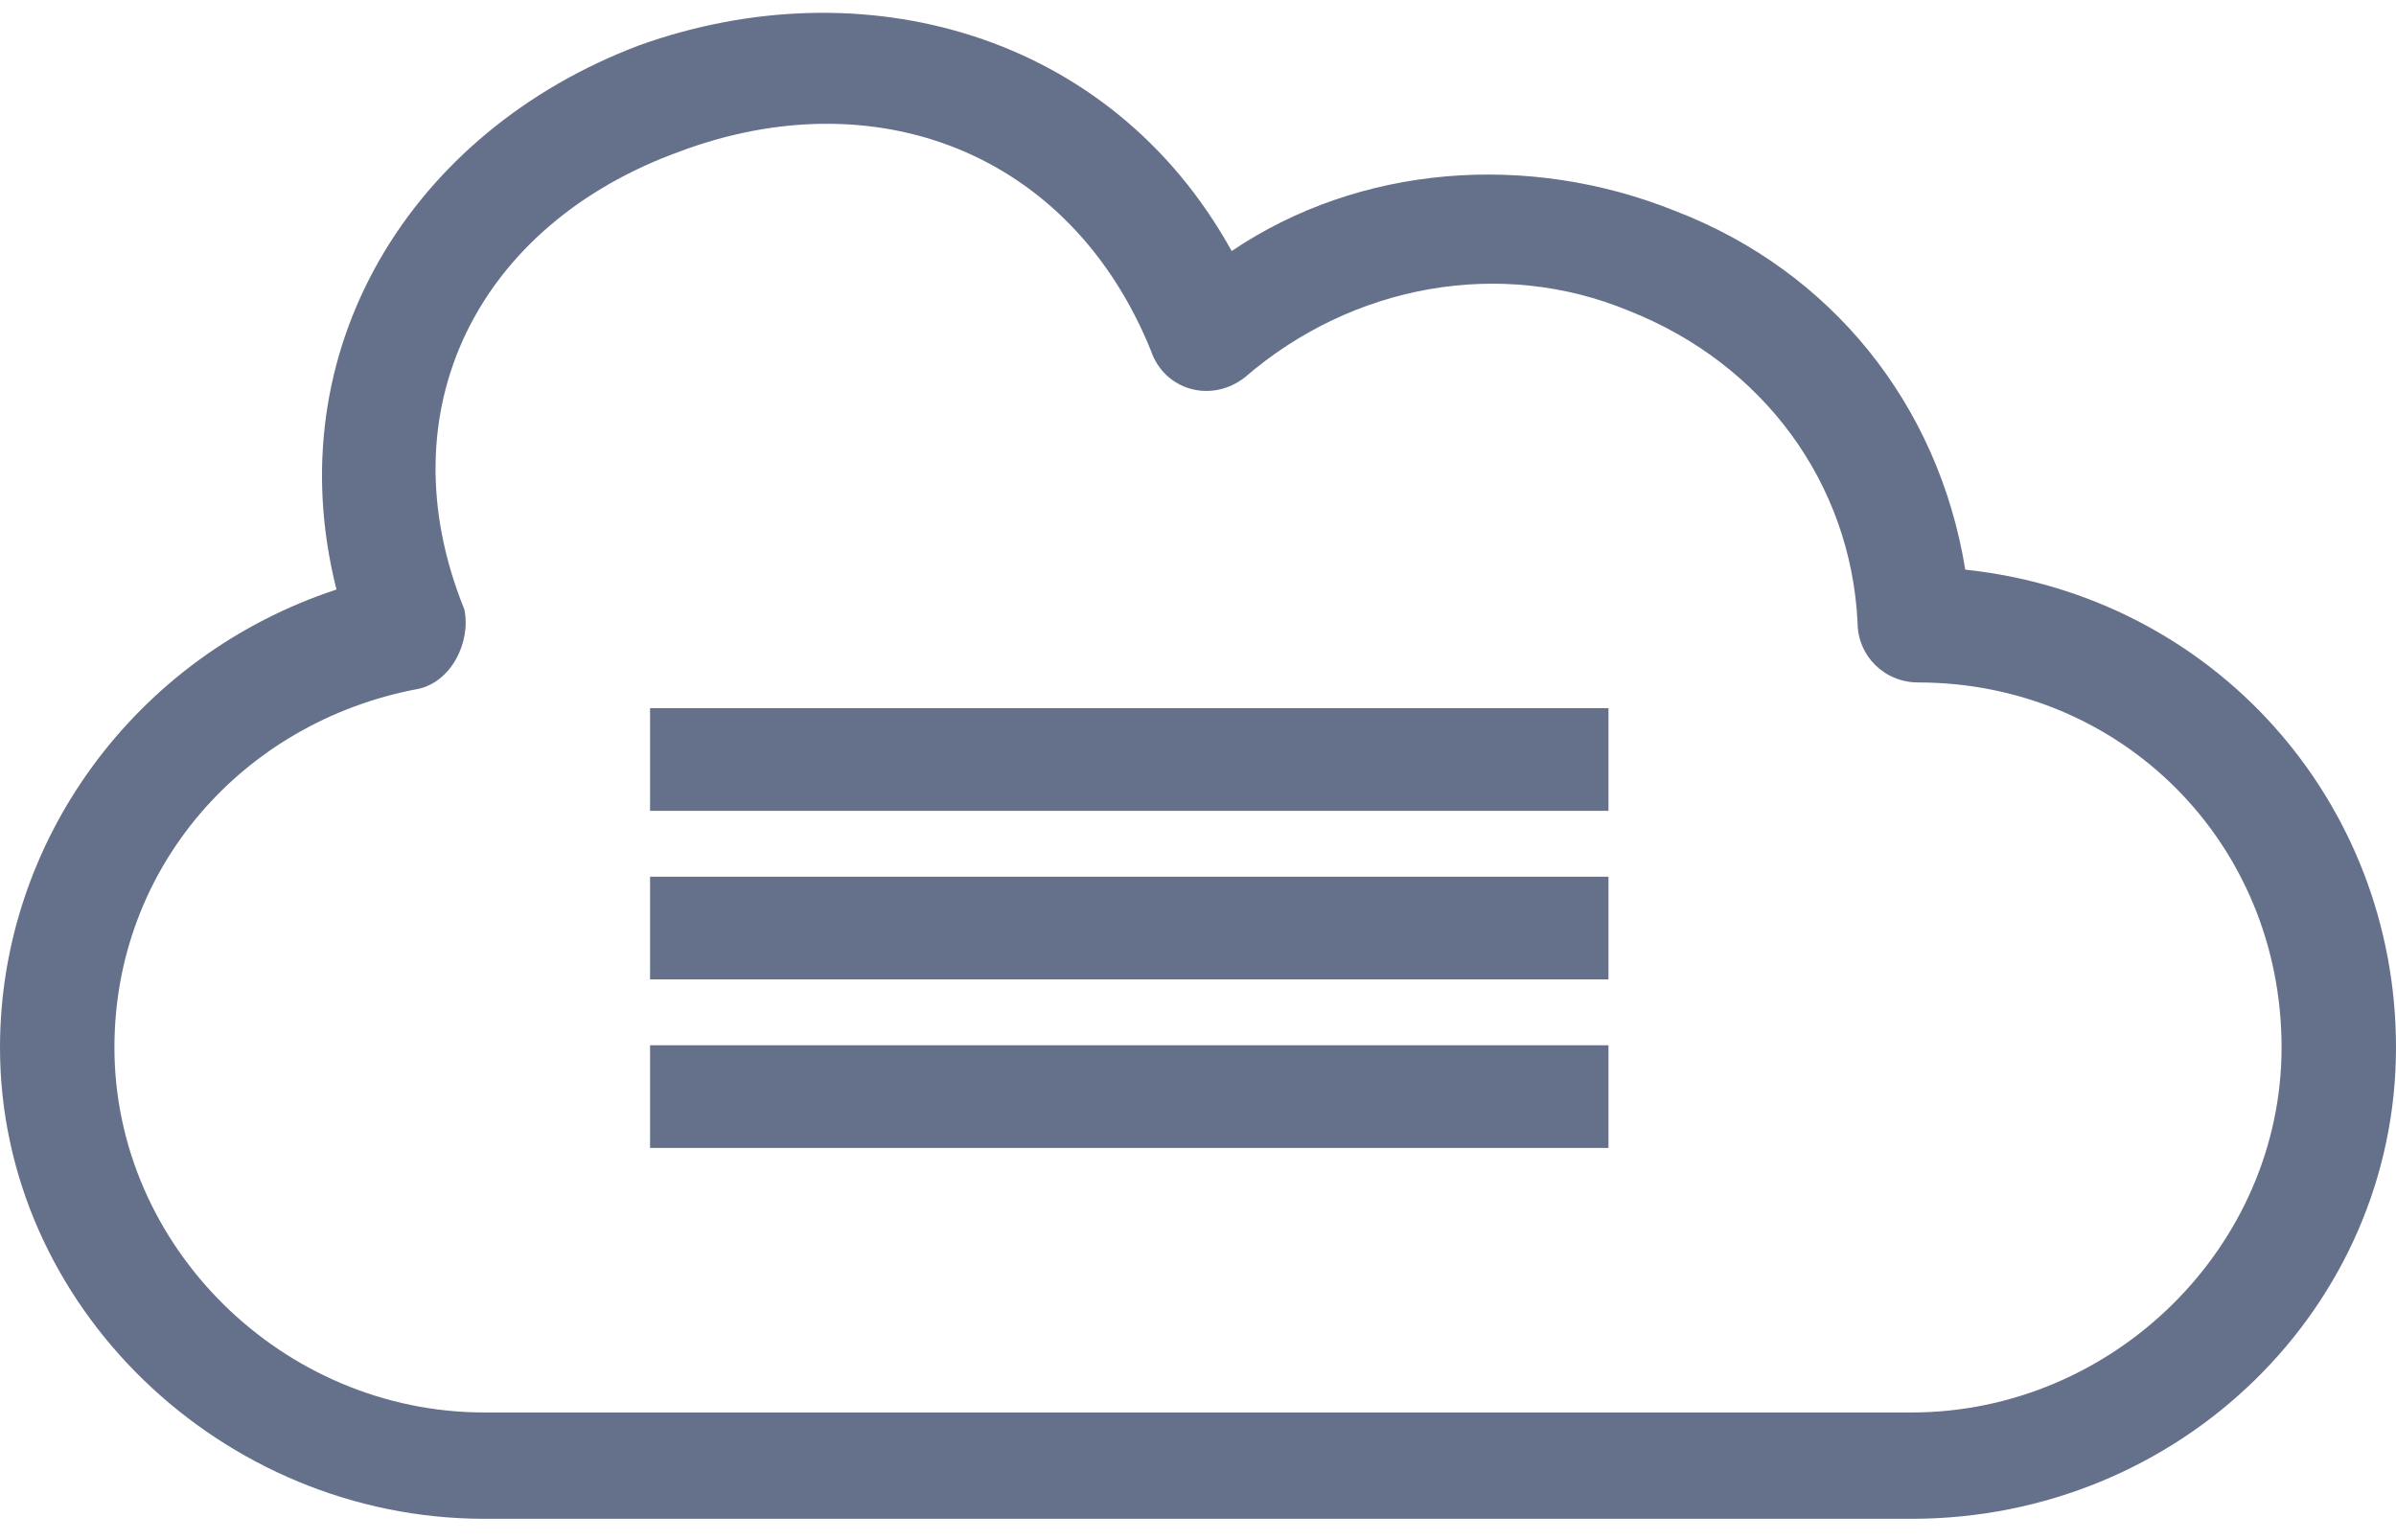 <svg xmlns="http://www.w3.org/2000/svg" width="70" height="45" viewBox="0 0 70 45"><g><g><path fill="#65708b" d="M12.19 20.135c.984-.194 1.574-1.358 1.377-2.327-2.359-5.818.394-11.249 6.293-13.382 5.702-2.133 11.405 0 13.764 5.818.393 1.163 1.77 1.551 2.752.775 3.146-2.715 7.472-3.49 11.208-1.94 3.933 1.552 6.49 5.043 6.686 9.115 0 .97.786 1.746 1.77 1.746 5.898 0 10.617 4.654 10.617 10.665 0 5.818-4.915 10.665-10.814 10.665H14.157c-5.898 0-10.814-4.848-10.814-10.665 0-5.236 3.736-9.502 8.849-10.472zM0 30.607c0 7.563 6.489 13.77 14.157 13.77h41.686C63.708 44.376 70 38.17 70 30.606c0-7.175-5.31-13.187-12.584-13.962-.786-4.848-3.933-8.727-8.455-10.473-4.326-1.745-9.242-1.357-12.977 1.164-3.54-6.4-10.814-8.339-17.304-6.012-6.686 2.521-10.618 8.92-8.849 15.902C3.933 19.165 0 24.595 0 30.607z"/></g><g><path fill="#65708b" d="M18.992 23.691v-3h28v3z"/></g><g><path fill="#65708b" d="M18.992 28.616v-3h28v3z"/></g><g><path fill="#65708b" d="M18.992 33.541v-3h28v3z"/></g></g></svg>